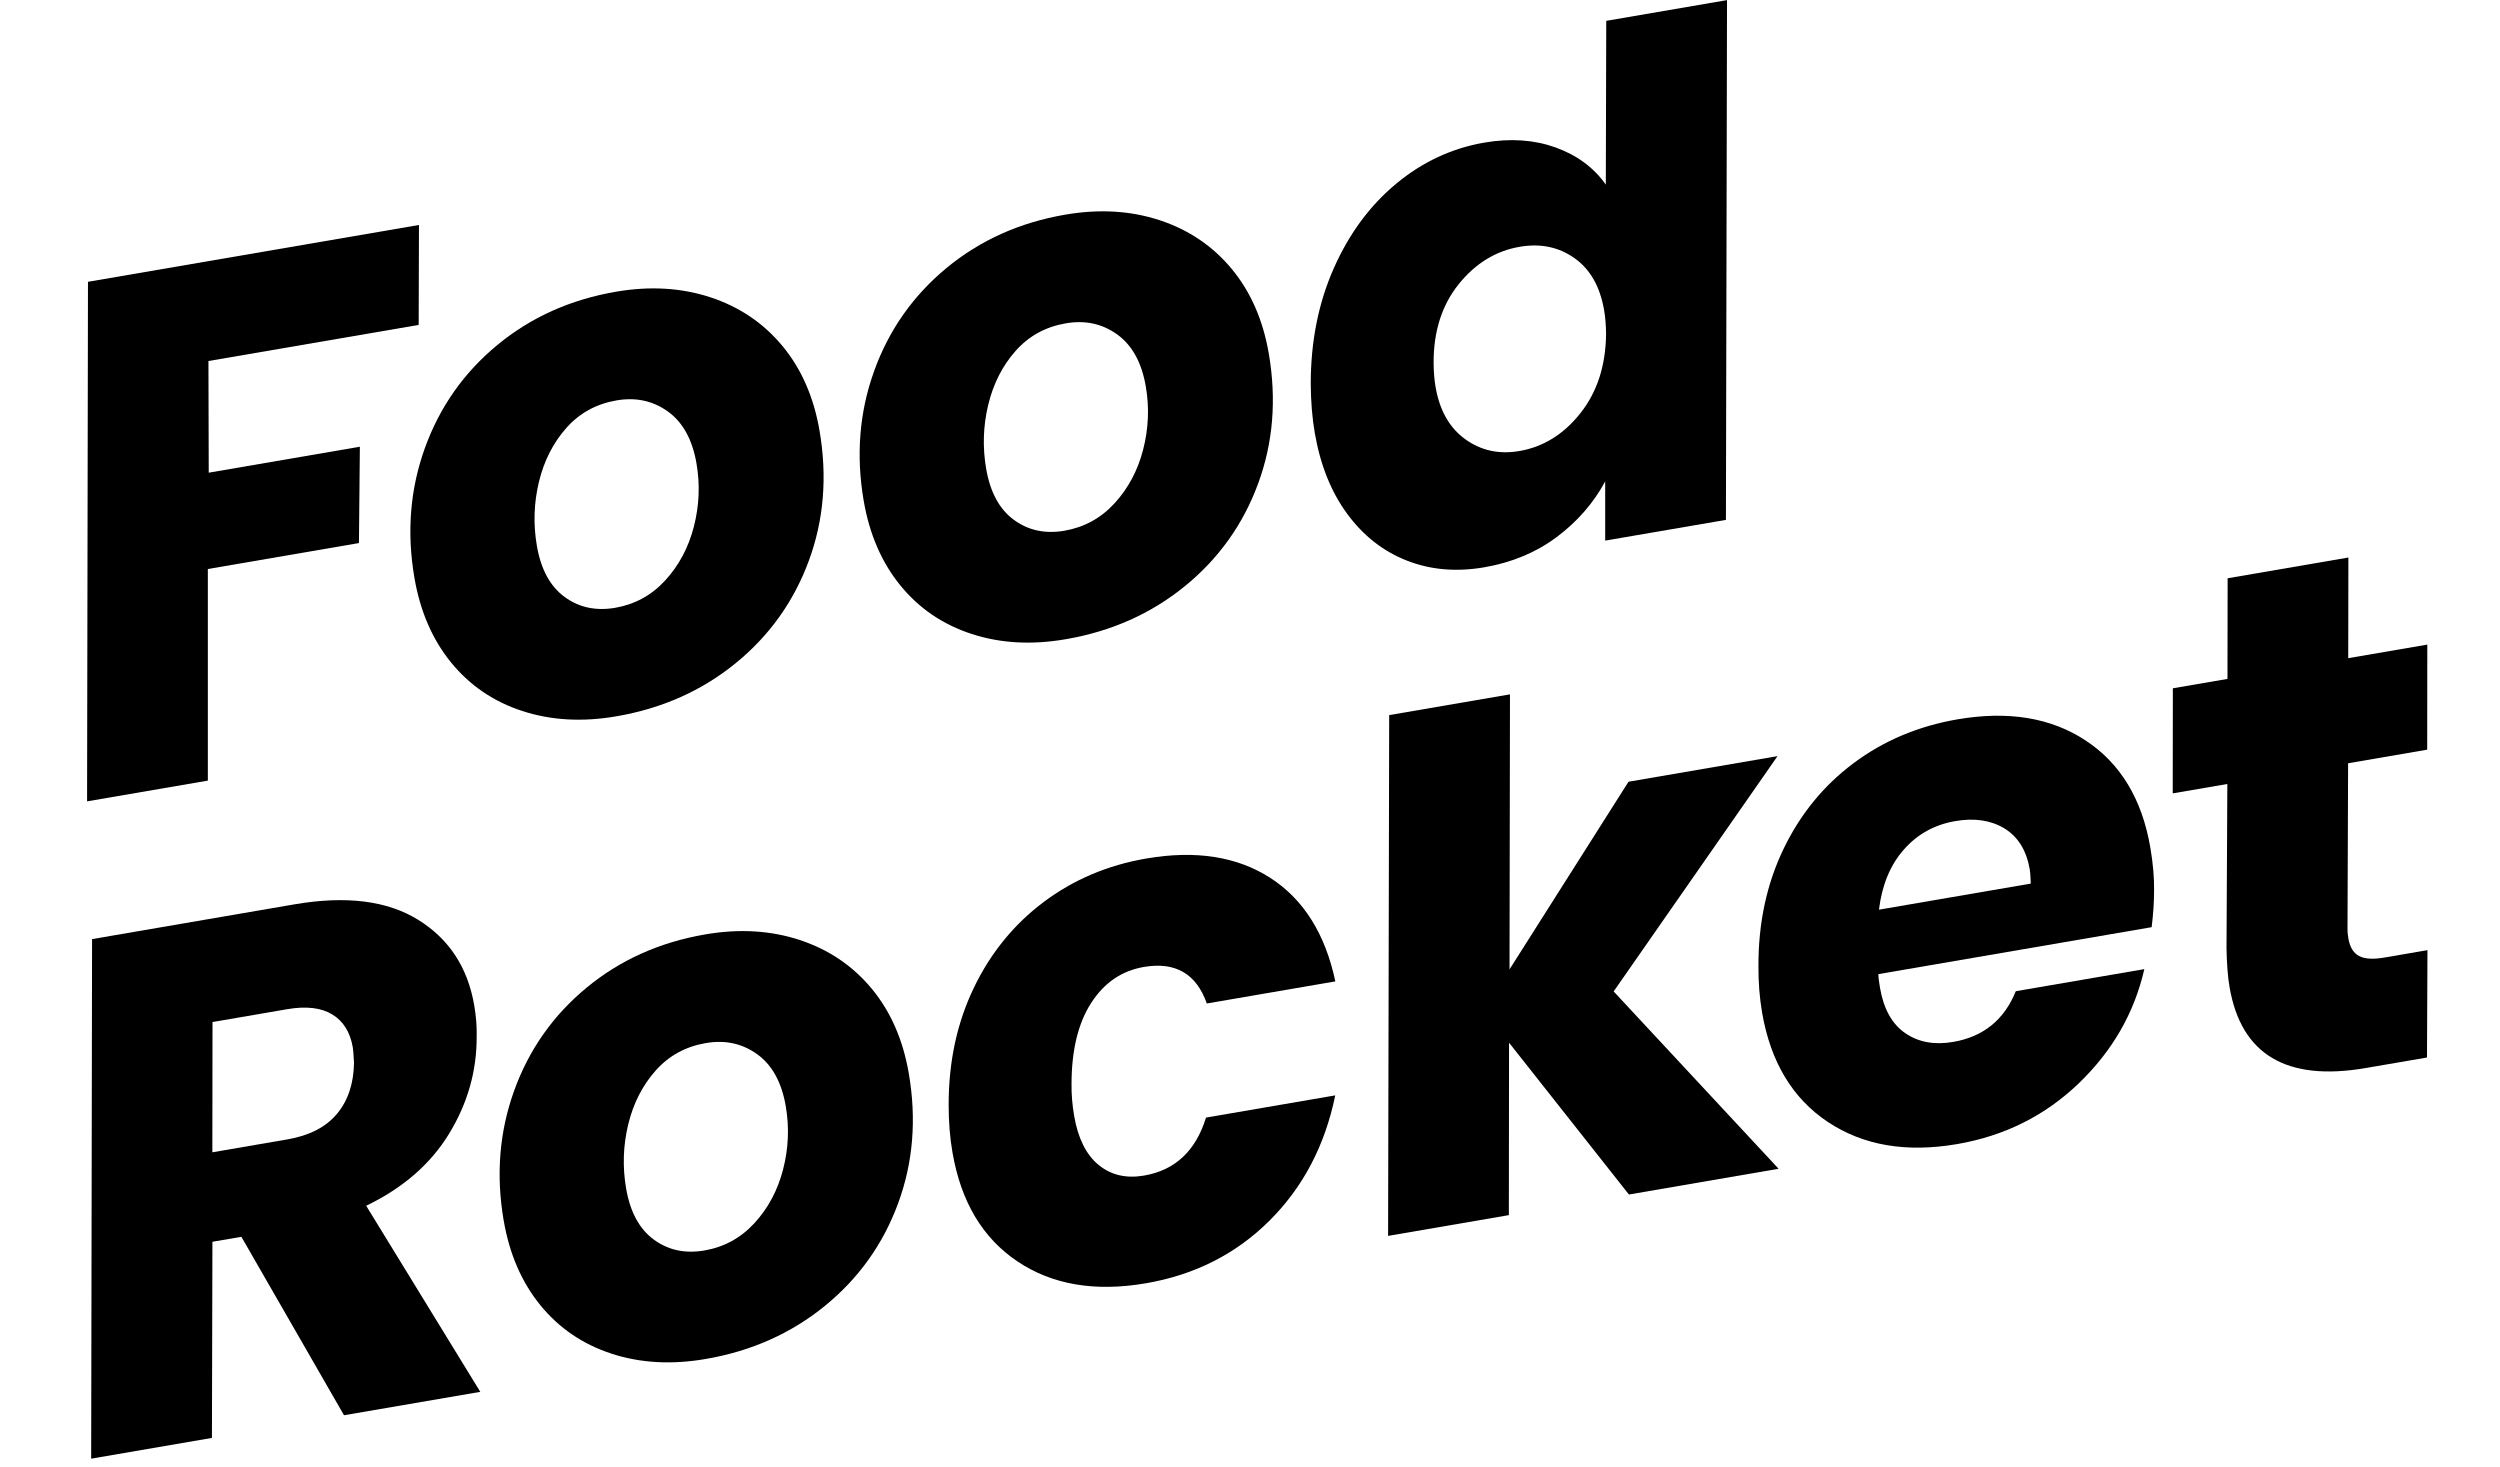 <?xml version="1.0" encoding="UTF-8"?> <svg xmlns="http://www.w3.org/2000/svg" width="598" height="351" viewBox="0 0 598 351" fill="none"> <path d="M100.216 53.814L100.148 77.719L49.86 86.356L49.927 113.067L86.078 106.857L85.861 129.899L49.716 136.108L49.715 186.723L20.829 191.684L21.042 67.408L100.216 53.814Z" fill="black"></path> <path d="M124.955 170.078C118.079 167.839 112.4 163.979 107.918 158.491C103.443 153.008 100.513 146.256 99.134 138.234C97.261 127.347 98.093 117.001 101.628 107.186C105.159 97.377 110.934 89.16 118.953 82.529C126.973 75.903 136.444 71.648 147.366 69.775C155.473 68.382 163.001 68.833 169.947 71.117C176.888 73.408 182.626 77.29 187.162 82.762C191.697 88.234 194.653 94.988 196.03 103.004C197.917 114.003 197.067 124.39 193.465 134.147C189.865 143.911 184.025 152.082 175.941 158.661C167.857 165.24 158.351 169.47 147.429 171.343C139.323 172.742 131.832 172.323 124.955 170.078ZM159.142 138.811C162.415 135.238 164.693 130.956 165.975 125.957C167.262 120.958 167.475 115.941 166.609 110.894C165.626 105.164 163.345 101.015 159.771 98.441C156.198 95.867 152.105 94.981 147.485 95.773C142.641 96.603 138.638 98.797 135.485 102.349C132.327 105.901 130.139 110.2 128.916 115.245C127.7 120.296 127.532 125.394 128.417 130.551C129.38 136.165 131.586 140.244 135.04 142.775C138.49 145.314 142.523 146.178 147.143 145.387C151.87 144.571 155.875 142.382 159.142 138.811Z" fill="black"></path> <path d="M232.42 151.642C225.544 149.403 219.865 145.543 215.383 140.055C210.908 134.572 207.978 127.82 206.599 119.798C204.726 108.911 205.558 98.566 209.093 88.75C212.624 78.941 218.399 70.724 226.418 64.093C234.438 57.468 243.909 53.213 254.831 51.34C262.938 49.946 270.465 50.398 277.412 52.681C284.353 54.972 290.091 58.854 294.627 64.326C299.162 69.799 302.118 76.553 303.495 84.569C305.382 95.568 304.532 105.954 300.93 115.712C297.33 125.475 291.49 133.646 283.406 140.225C275.322 146.804 265.816 151.034 254.893 152.907C246.794 154.306 239.297 153.887 232.42 151.642ZM266.613 120.374C269.886 116.802 272.164 112.519 273.446 107.521C274.733 102.521 274.945 97.504 274.08 92.458C273.097 86.727 270.816 82.579 267.242 80.005C263.668 77.43 259.576 76.545 254.956 77.336C250.112 78.166 246.108 80.361 242.956 83.912C239.798 87.465 237.61 91.763 236.387 96.809C235.17 101.859 235.003 106.957 235.888 112.115C236.85 117.728 239.057 121.807 242.511 124.339C245.961 126.877 249.994 127.742 254.613 126.95C259.341 126.134 263.34 123.946 266.613 120.374Z" fill="black"></path> <path d="M384.216 4.986L384.11 44.162C381.207 40.057 377.187 37.097 372.063 35.26C366.94 33.429 361.276 33.043 355.082 34.106C347.308 35.442 340.28 38.711 333.991 43.92C327.697 49.131 322.71 55.886 319.037 64.183C315.359 72.489 313.529 81.712 313.529 91.857C313.563 96.095 313.881 99.999 314.494 103.548C315.813 111.225 318.406 117.686 322.259 122.921C326.112 128.162 330.869 131.883 336.526 134.098C342.182 136.313 348.334 136.849 354.976 135.709C361.617 134.568 367.411 132.16 372.342 128.479C377.273 124.798 381.145 120.361 383.962 115.154L383.963 129.315L412.842 124.354L413.102 0.025L384.216 4.986ZM384.172 79.901C384.082 87.472 382.036 93.783 378.033 98.833C374.031 103.889 369.16 106.906 363.414 107.891C358.576 108.72 354.269 107.783 350.495 105.065C346.723 102.354 344.358 98.188 343.388 92.57C343.092 90.851 342.934 88.93 342.918 86.814C342.899 79.268 344.89 72.999 348.902 67.998C352.909 63.005 357.79 60.011 363.53 59.027C368.483 58.178 372.841 59.081 376.603 61.737C380.366 64.393 382.726 68.534 383.695 74.147C383.997 75.858 384.154 77.779 384.172 79.901Z" fill="black"></path> <path d="M100.008 220.007C107.399 224.58 111.873 231.396 113.43 240.447C113.885 243.083 114.08 245.587 114.021 247.951C114.05 256.207 111.841 263.96 107.408 271.209C102.974 278.459 96.366 284.199 87.588 288.417L114.885 332.93L82.287 338.526L57.737 295.842L50.811 297.032L50.695 343.949L21.809 348.911L22.022 224.634L70.5 216.309C82.779 214.207 92.616 215.434 100.008 220.007ZM84.393 250.561C83.766 246.894 82.119 244.254 79.467 242.65C76.814 241.039 73.233 240.624 68.734 241.394L50.832 244.472L50.794 275.629L68.696 272.551C73.994 271.643 77.956 269.607 80.6 266.435C83.246 263.27 84.601 259.204 84.678 254.236C84.585 252.361 84.492 251.134 84.393 250.561Z" fill="black"></path> <path d="M146.305 323.807C139.429 321.568 133.75 317.708 129.268 312.22C124.793 306.737 121.863 299.985 120.484 291.963C118.611 281.076 119.443 270.731 122.978 260.915C126.509 251.106 132.284 242.889 140.303 236.258C148.323 229.633 157.793 225.378 168.716 223.505C176.823 222.111 184.35 222.563 191.296 224.846C198.238 227.137 203.976 231.019 208.512 236.491C213.047 241.964 216.002 248.718 217.38 256.734C219.273 267.732 218.417 278.119 214.815 287.877C211.214 297.64 205.375 305.811 197.291 312.39C189.207 318.969 179.701 323.199 168.778 325.072C160.673 326.472 153.182 326.052 146.305 323.807ZM180.492 292.54C183.765 288.968 186.043 284.686 187.324 279.687C188.612 274.687 188.824 269.671 187.959 264.624C186.976 258.893 184.695 254.745 181.121 252.171C177.547 249.597 173.454 248.711 168.835 249.502C163.991 250.332 159.987 252.527 156.835 256.078C153.677 259.631 151.489 263.929 150.266 268.975C149.049 274.025 148.882 279.123 149.766 284.281C150.729 289.894 152.936 293.973 156.39 296.505C159.839 299.043 163.872 299.908 168.492 299.116C173.22 298.3 177.225 296.111 180.492 292.54Z" fill="black"></path> <path d="M232.916 236.336C236.928 227.979 242.502 221.123 249.638 215.767C256.774 210.411 264.959 206.943 274.191 205.355C286.016 203.326 295.902 204.874 303.855 209.991C311.809 215.114 316.993 223.368 319.413 234.75L288.669 240.033C286.168 232.915 281.146 230.001 273.602 231.297C268.304 232.205 264.106 235.081 260.997 239.925C257.886 244.764 256.329 251.199 256.311 259.221C256.273 261.709 256.484 264.267 256.934 266.905C257.858 272.296 259.811 276.204 262.775 278.642C265.747 281.085 269.365 281.932 273.646 281.2C281.081 279.922 286.024 275.3 288.476 267.327L319.389 262.016C316.932 273.999 311.687 283.99 303.671 291.972C295.656 299.96 285.79 304.956 274.074 306.966C261.916 309.052 251.672 307.306 243.35 301.714C235.024 296.128 229.85 287.429 227.824 275.623C227.211 272.075 226.913 268.288 226.919 264.277C226.909 254.001 228.906 244.698 232.916 236.336Z" fill="black"></path> <path d="M498.92 177.147C507.222 182.623 512.372 191.149 514.357 202.721C515.004 206.504 515.304 209.936 515.254 213.008C515.256 215.723 515.063 218.65 514.675 221.781L449.305 233.01C449.308 233.714 449.442 234.814 449.7 236.305C450.565 241.351 452.577 244.956 455.732 247.127C458.888 249.304 462.712 250.001 467.216 249.224C474.42 247.986 479.408 243.946 482.178 237.098L512.922 231.816C510.542 242.257 505.323 251.349 497.262 259.11C489.206 266.864 479.491 271.72 468.114 273.672C455.956 275.758 445.652 273.991 437.206 268.362C428.76 262.734 423.527 254.019 421.495 242.215C420.883 238.666 420.594 234.935 420.619 231.035C420.593 220.775 422.589 211.465 426.6 203.109C430.612 194.752 436.216 187.891 443.407 182.526C450.597 177.16 458.873 173.676 468.214 172.07C480.383 169.975 490.619 171.672 498.92 177.147ZM485.531 208.027C484.746 203.443 482.727 200.162 479.493 198.183C476.253 196.205 472.328 195.607 467.715 196.404C462.756 197.253 458.653 199.523 455.406 203.211C452.152 206.894 450.169 211.69 449.449 217.594L485.763 211.356C485.703 209.711 485.63 208.6 485.531 208.027Z" fill="black"></path> <path d="M561.522 222.246C561.506 222.839 561.581 223.594 561.739 224.512C562.095 226.576 562.94 227.965 564.284 228.672C565.623 229.386 567.646 229.513 570.346 229.047L580.65 227.274L580.539 252.956L565.845 255.48C546.931 258.726 536.08 252.276 533.308 236.114C532.892 233.705 532.653 230.625 532.582 226.856L532.781 187.531L519.716 189.774L519.746 164.64L532.812 162.396L532.85 138.32L561.735 133.358L561.697 157.435L580.611 154.188L580.587 179.322L561.667 182.57L561.522 222.246Z" fill="black"></path> <path d="M389.542 186.989L361.078 231.873L361.185 166.089L332.293 171.052L332.032 295.623L360.917 290.661L360.965 249.415L389.639 285.728L425.444 279.571L385.984 237.152L425.184 180.867L389.542 186.989Z" fill="black"></path> </svg> 